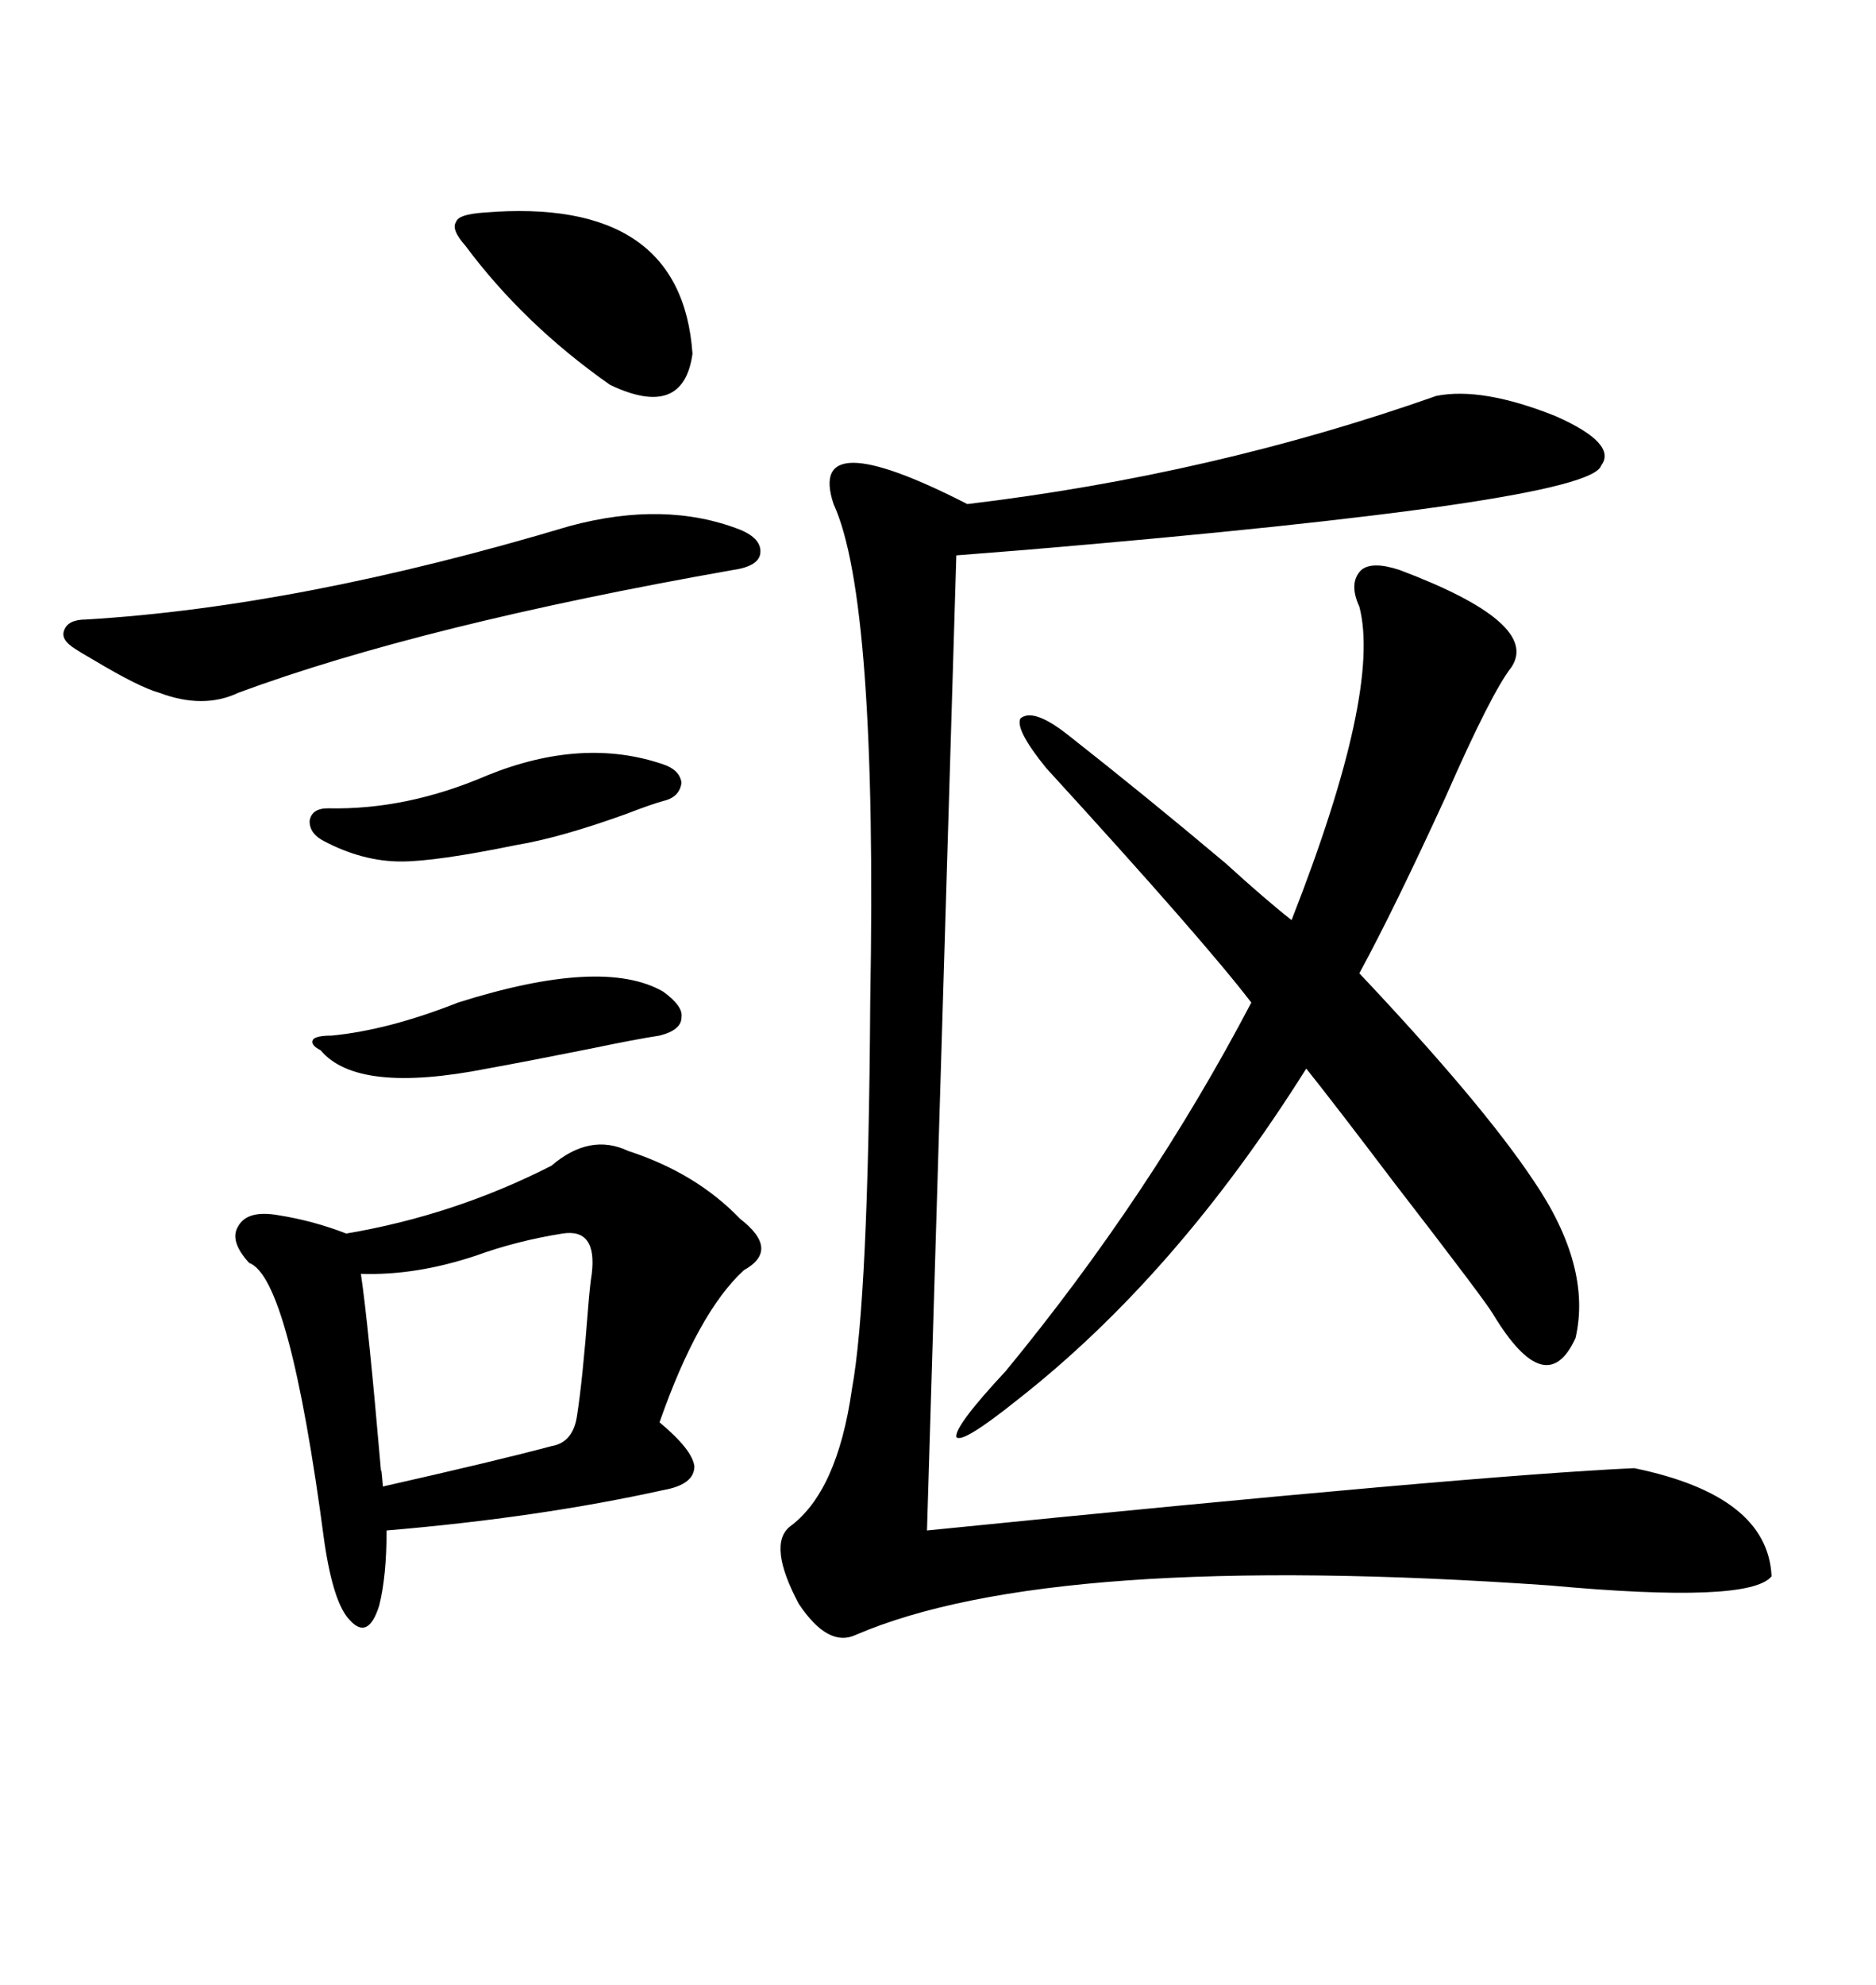 <svg xmlns="http://www.w3.org/2000/svg" xmlns:xlink="http://www.w3.org/1999/xlink" width="300" height="317.285"><path d="M229.69 63.28L229.69 63.28Q237.01 61.82 248.73 66.50L248.73 66.50Q258.69 70.90 256.05 74.41L256.05 74.41Q254.30 80.27 164.06 87.89L164.06 87.89Q156.74 88.48 152.93 88.77L152.93 88.77L148.24 244.63Q235.55 235.84 261.33 234.67L261.33 234.67Q282.71 239.06 283.30 251.95L283.30 251.95Q279.79 256.35 247.85 253.42L247.85 253.42Q168.16 247.85 136.82 261.33L136.82 261.33Q132.42 263.38 127.73 256.35L127.73 256.35Q122.75 246.97 126.27 244.04L126.27 244.04Q133.89 238.48 136.23 222.07L136.23 222.07Q138.87 207.71 139.16 160.25L139.16 160.25Q140.33 95.80 133.30 80.57L133.30 80.57Q128.91 67.38 154.69 80.57L154.69 80.57Q193.95 75.88 229.69 63.28ZM223.83 91.11L223.83 91.11Q246.39 99.61 241.70 106.64L241.70 106.64Q238.48 110.74 231.15 127.44L231.15 127.44Q222.95 145.31 217.38 155.57L217.38 155.57Q237.01 176.37 245.21 188.67L245.21 188.67Q254.59 202.44 251.95 213.87L251.95 213.87Q247.27 224.12 238.77 210.06L238.77 210.06Q237.60 208.01 222.66 188.67L222.66 188.67Q213.57 176.66 208.89 170.80L208.89 170.80Q188.09 203.91 162.60 223.83L162.60 223.83Q153.81 230.86 152.93 229.69L152.93 229.69Q152.64 227.93 160.84 219.14L160.84 219.14Q183.98 191.02 200.10 160.25L200.10 160.25Q192.48 150.29 167.29 122.75L167.29 122.75Q162.30 116.60 163.18 114.84L163.18 114.84Q165.23 113.09 170.80 117.48L170.80 117.48Q183.11 127.15 196.00 137.99L196.00 137.99Q202.44 143.85 206.54 147.07L206.54 147.07Q220.90 110.45 217.38 96.97L217.38 96.97Q215.63 93.16 217.68 91.11L217.68 91.11Q219.43 89.65 223.83 91.11ZM88.18 186.33L88.18 186.33Q94.34 181.05 100.49 183.98L100.49 183.98Q111.33 187.50 118.36 194.82L118.36 194.82Q124.80 199.80 118.95 203.03L118.95 203.03Q111.62 209.77 105.47 227.34L105.47 227.34Q110.74 231.74 111.04 234.38L111.04 234.38Q111.04 237.30 106.05 238.18L106.05 238.18Q86.13 242.58 61.82 244.63L61.82 244.63Q61.82 251.95 60.64 256.64L60.64 256.64Q58.89 262.21 55.96 258.98L55.96 258.98Q53.32 256.35 51.86 246.39L51.86 246.39Q46.29 204.20 39.84 201.86L39.84 201.86Q36.62 198.34 38.09 196.00L38.09 196.00Q39.55 193.36 44.53 194.24L44.53 194.24Q50.10 195.12 55.37 197.17L55.37 197.17Q72.66 194.24 88.18 186.33ZM118.36 84.67L118.36 84.67Q121.88 86.13 121.58 88.48L121.58 88.48Q121.29 90.53 117.19 91.11L117.19 91.11Q67.38 99.90 38.09 110.74L38.09 110.74Q32.52 113.38 25.49 110.74L25.49 110.74Q22.27 109.86 14.94 105.47L14.94 105.47Q12.89 104.30 12.01 103.71L12.01 103.71Q9.67 102.25 10.25 100.78L10.25 100.78Q10.84 99.02 13.77 99.02L13.77 99.02Q48.05 96.97 91.11 84.08L91.11 84.08Q106.35 79.98 118.36 84.67ZM89.94 197.17L89.94 197.17Q82.62 198.34 76.17 200.68L76.17 200.68Q66.50 203.91 57.71 203.61L57.71 203.61Q58.89 211.52 60.94 235.25L60.94 235.25Q60.94 234.08 61.23 237.60L61.23 237.60Q79.39 233.50 88.18 231.15L88.18 231.15Q91.70 230.57 92.29 226.17L92.29 226.17Q93.16 220.61 94.04 209.18L94.04 209.18Q94.34 205.37 94.63 203.61L94.63 203.61Q95.51 196.29 89.94 197.17ZM77.34 33.98L77.34 33.98Q108.98 31.35 110.74 56.54L110.74 56.54Q109.28 67.09 97.56 61.52L97.56 61.52Q83.79 51.86 74.41 39.26L74.41 39.26Q72.07 36.62 72.95 35.45L72.95 35.45Q73.24 34.28 77.34 33.98ZM77.93 123.93L77.93 123.93Q93.16 117.77 106.05 122.17L106.05 122.17Q108.69 123.05 108.98 125.10L108.98 125.10Q108.69 127.44 106.05 128.03L106.05 128.03Q104.00 128.61 100.20 130.08L100.20 130.08Q89.65 133.89 82.62 135.06L82.62 135.06Q69.73 137.70 64.16 137.70L64.16 137.70Q58.01 137.70 51.86 134.47L51.86 134.47Q49.51 133.30 49.51 131.25L49.51 131.25Q49.80 129.20 52.44 129.20L52.44 129.20Q65.04 129.49 77.93 123.93ZM73.24 160.25L73.24 160.25Q96.39 152.93 106.05 158.50L106.05 158.50Q109.28 160.84 108.98 162.60L108.98 162.60Q108.98 164.65 105.47 165.53L105.47 165.53Q101.66 166.11 94.63 167.58L94.63 167.58Q84.38 169.63 77.93 170.80L77.93 170.80Q57.13 174.90 51.27 167.87L51.27 167.87Q49.51 166.99 50.10 166.11L50.10 166.11Q50.68 165.53 53.03 165.53L53.03 165.53Q62.11 164.65 73.24 160.25Z"/></svg>